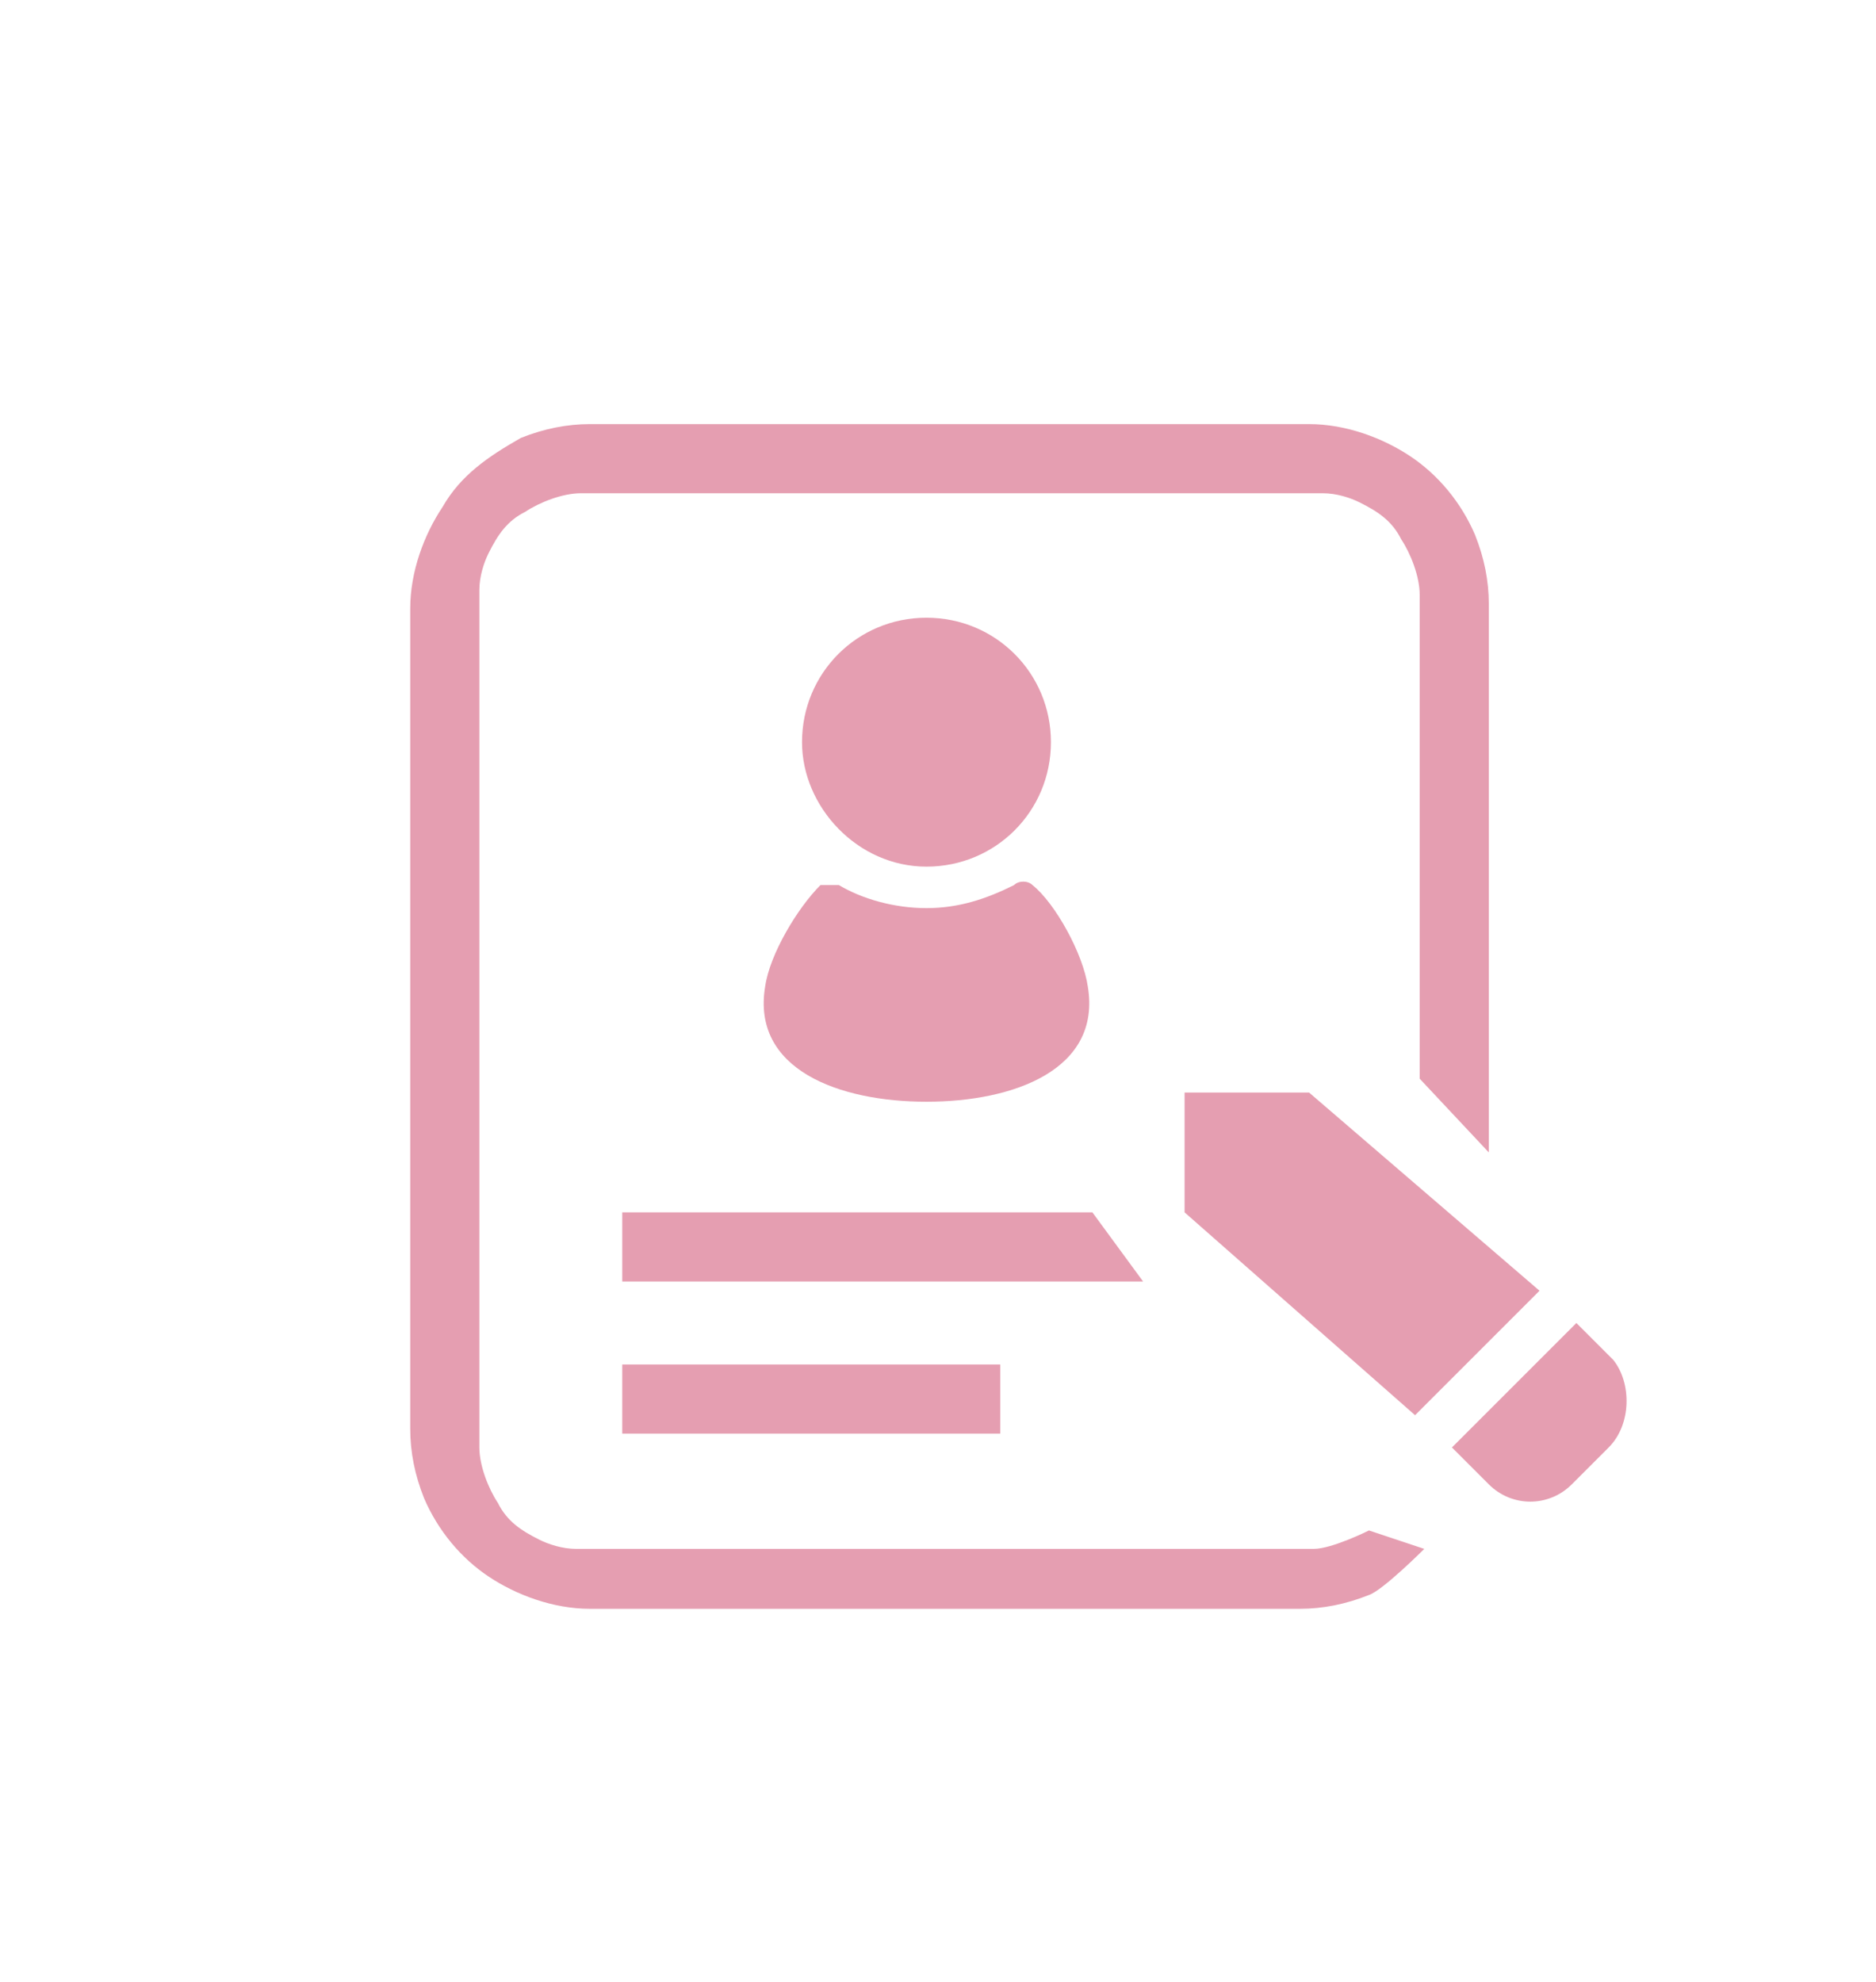 <?xml version="1.0" encoding="utf-8"?>
<!-- Generator: Adobe Illustrator 27.9.3, SVG Export Plug-In . SVG Version: 9.03 Build 53313)  -->
<svg version="1.1" id="レイヤー_1" xmlns="http://www.w3.org/2000/svg" xmlns:xlink="http://www.w3.org/1999/xlink" x="0px"
	 y="0px" viewBox="0 0 40.7 43" style="enable-background:new 0 0 40.7 43;" xml:space="preserve">
<style type="text/css">
	.st0{fill:none;}
	.st1{fill:#E59EB1;}
</style>
<rect class="st0" width="40.7" height="43"/>
<g>
	<g>
		<path class="st1" d="M29.7,33.2c0,0-0.8,0.4-1.2,0.4H12.5c-0.3,0-0.6-0.1-0.8-0.2c-0.4-0.2-0.7-0.4-0.9-0.8
			c-0.2-0.3-0.4-0.8-0.4-1.2V12.8c0-0.3,0.1-0.6,0.2-0.8c0.2-0.4,0.4-0.7,0.8-0.9c0.3-0.2,0.8-0.4,1.2-0.4h16.1
			c0.3,0,0.6,0.1,0.8,0.2c0.4,0.2,0.7,0.4,0.9,0.8c0.2,0.3,0.4,0.8,0.4,1.2v10.5l1.5,1.6V13.1c0-0.5-0.1-1-0.3-1.5
			c-0.3-0.7-0.8-1.3-1.4-1.7c-0.6-0.4-1.4-0.7-2.2-0.7H12.8c-0.5,0-1,0.1-1.5,0.3C10.6,9.9,10,10.3,9.6,11c-0.4,0.6-0.7,1.4-0.7,2.2
			V31c0,0.5,0.1,1,0.3,1.5c0.3,0.7,0.8,1.3,1.4,1.7c0.6,0.4,1.4,0.7,2.2,0.7h15.4c0.5,0,1-0.1,1.5-0.3c0.3-0.1,1.2-1,1.2-1
			L29.7,33.2z"/>
		<path class="st1" d="M20.1,18.8c1.5,0,2.7-1.2,2.7-2.7c0-1.5-1.2-2.7-2.7-2.7c-1.5,0-2.7,1.2-2.7,2.7
			C17.4,17.5,18.6,18.8,20.1,18.8z"/>
		<path class="st1" d="M22.4,19.2c-0.1-0.1-0.3-0.1-0.4,0c-0.6,0.3-1.2,0.5-1.9,0.5c-0.7,0-1.4-0.2-1.9-0.5c-0.1,0-0.3,0-0.4,0
			c-0.5,0.5-1.1,1.5-1.2,2.2c-0.3,1.8,1.6,2.5,3.5,2.5c1.9,0,3.8-0.7,3.5-2.5C23.5,20.7,22.9,19.6,22.4,19.2z"/>
		<polygon class="st1" points="13.5,26.3 23.7,26.3 24.8,27.8 13.5,27.8 		"/>
		<rect x="13.5" y="29.6" class="st1" width="8.2" height="1.5"/>
	</g>
	<g>
		<path class="st1" d="M34.9,31.4l-0.8,0.8c-0.5,0.5-1.3,0.5-1.8,0l-0.8-0.8l2.7-2.7l0.8,0.8C35.4,30,35.4,30.9,34.9,31.4z"/>
		<polygon class="st1" points="25.7,26.3 25.7,23.7 28.4,23.7 33.4,28 30.7,30.7 		"/>
	</g>
</g>
</svg>

